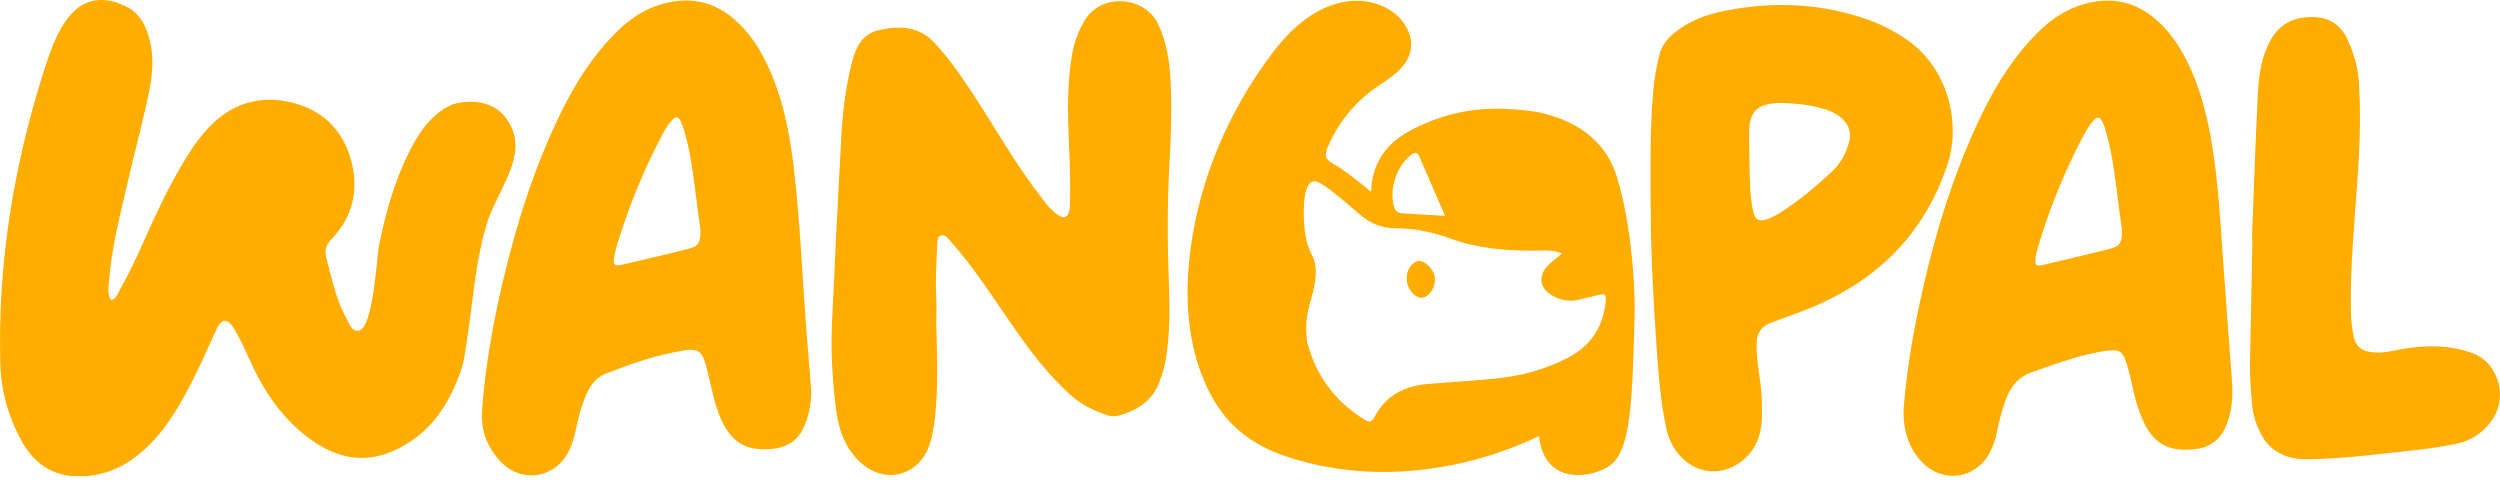<svg xmlns="http://www.w3.org/2000/svg" fill="none" viewBox="0 0 258 50" height="50" width="258">
<g clip-path="url(#clip0_3847_19719)">
<path fill="#FFAD00" d="M11.47 30.98C12.04 30.79 12.15 30.3 12.37 29.91C13.35 28.17 14.19 26.36 15 24.54C16.15 21.95 17.36 19.4 18.8 16.96C19.67 15.48 20.63 14.04 21.86 12.84C24.2 10.54 27.05 9.82 30.19 10.6C33.32 11.38 35.39 13.43 36.23 16.54C37.05 19.57 36.43 22.35 34.23 24.66C33.64 25.27 33.47 25.83 33.68 26.63C34.25 28.78 34.69 30.97 35.79 32.94C36.08 33.45 36.3 34.21 36.99 34.13C38.52 33.95 38.86 26.67 39.1 25.42C39.77 22.05 40.7 18.72 42.24 15.64C43.24 13.64 44.61 11.67 46.66 10.79C46.85 10.71 49.58 9.88 51.53 11.46C51.74 11.63 52.6 12.35 53.03 13.81C53.89 16.71 51.22 20.07 50.34 22.78C49.15 26.47 48.9 30.19 48.35 33.99C47.94 36.82 47.86 37.45 47.5 38.44C46.48 41.23 45.05 43.72 42.51 45.46C39.03 47.84 35.63 47.88 32.18 45.44C29.3 43.4 27.35 40.6 25.9 37.43C25.36 36.25 24.84 35.06 24.17 33.94C23.49 32.81 22.86 32.82 22.32 34.02C21.32 36.21 20.36 38.42 19.2 40.55C18.11 42.56 16.9 44.47 15.25 46.07C13.54 47.73 11.58 48.85 9.15 49.11C6.07 49.45 3.78 48.25 2.29 45.63C0.89 43.11 0.1 40.39 0.03 37.51C-0.25 26.97 1.47 16.72 4.72 6.72C5.21 5.22 5.75 3.74 6.62 2.4C8.16 3.33786e-06 10.28 -0.6 12.86 0.59C13.93 1.08 14.63 1.88 15.07 2.97C15.95 5.13 15.83 7.35 15.37 9.54C14.72 12.67 13.87 15.76 13.16 18.88C12.39 22.22 11.51 25.55 11.26 28.98C11.21 29.64 11.04 30.34 11.46 30.97L11.47 30.98Z"></path>
<path fill="#FFAD00" d="M96.62 33.42C96.7 36.65 96.84 39.87 96.49 43.09C96.39 44 96.24 44.91 95.96 45.78C94.88 49.17 91.26 50.08 88.7 47.63C87.28 46.26 86.61 44.54 86.34 42.64C85.91 39.57 85.73 36.47 85.86 33.38C86.15 26.85 86.48 20.31 86.84 13.79C86.98 11.31 87.31 8.84 87.92 6.43C88.31 4.89 88.96 3.5 90.7 3.11C92.83 2.63 94.86 2.68 96.49 4.47C97.43 5.5 98.29 6.6 99.09 7.74C100.76 10.14 102.28 12.63 103.83 15.11C105.03 17.04 106.32 18.9 107.71 20.7C108.14 21.25 108.58 21.79 109.18 22.18C109.84 22.61 110.21 22.45 110.37 21.66C110.42 21.41 110.41 21.14 110.42 20.88C110.51 18.13 110.32 15.39 110.24 12.64C110.18 10.29 110.24 7.93 110.64 5.6C110.85 4.39 111.28 3.25 111.89 2.18C113.58 -0.77 118.14 -0.44 119.52 2.49C120.35 4.26 120.68 6.15 120.79 8.07C120.96 11.03 120.85 13.99 120.68 16.96C120.46 21.05 120.47 25.15 120.63 29.25C120.73 31.87 120.74 34.48 120.31 37.08C120.17 37.9 119.93 38.69 119.63 39.46C118.89 41.4 117.35 42.36 115.46 42.89C115.03 43.01 114.59 42.97 114.17 42.82C112.85 42.35 111.6 41.76 110.53 40.81C108.24 38.76 106.39 36.33 104.64 33.82C102.77 31.14 101.02 28.37 98.92 25.86C98.61 25.49 98.31 25.12 97.98 24.77C97.75 24.51 97.49 24.18 97.11 24.3C96.72 24.42 96.74 24.85 96.72 25.19C96.65 27.02 96.52 28.85 96.62 30.68C96.67 31.59 96.62 32.51 96.62 33.42Z"></path>
<path fill="#FFAD00" d="M196.45 42.25C196.7 38.96 197.24 35.39 197.99 31.85C199.45 24.92 201.43 18.16 204.53 11.77C206.05 8.65 207.87 5.75 210.35 3.3C211.93 1.73 213.76 0.62 215.99 0.21C218.38 -0.23 220.49 0.34 222.34 1.88C223.8 3.1 224.87 4.63 225.71 6.33C227.1 9.13 227.83 12.13 228.32 15.2C228.9 18.82 229.12 22.47 229.37 26.13C229.68 30.52 230 34.91 230.34 39.3C230.47 40.93 230.35 42.52 229.69 44.04C229.08 45.46 227.97 46.2 226.47 46.36C223.69 46.66 222.1 45.7 221.04 43.13C220.55 41.96 220.24 40.74 219.98 39.5C219.82 38.73 219.63 37.97 219.37 37.23C219.04 36.29 218.68 36.07 217.69 36.17C216.96 36.24 216.23 36.39 215.51 36.56C213.52 37.03 211.59 37.74 209.66 38.42C208.4 38.86 207.63 39.72 207.14 40.9C206.65 42.07 206.35 43.3 206.09 44.54C205.93 45.31 205.69 46.06 205.32 46.75C203.88 49.44 200.49 49.91 198.38 47.72C197.06 46.35 196.4 44.6 196.45 42.28V42.25ZM218.98 23.65C218.88 22.91 218.75 22.01 218.63 21.1C218.31 18.64 218.06 16.17 217.39 13.78C217.29 13.4 217.18 13.02 217.02 12.67C216.71 12.01 216.43 11.96 215.99 12.5C215.63 12.93 215.32 13.42 215.06 13.91C213.14 17.53 211.58 21.31 210.4 25.23C210.26 25.69 210.14 26.15 210.07 26.63C209.96 27.35 210.12 27.5 210.83 27.34C213.07 26.82 215.31 26.28 217.55 25.73C218.8 25.42 219.02 25.1 218.98 23.65Z"></path>
<path fill="#FFAD00" d="M49.74 42.42C50.07 37.98 50.83 33.6 51.84 29.27C53.26 23.23 55.1 17.34 57.83 11.74C59.33 8.66 61.13 5.79 63.56 3.36C65.16 1.75 67.02 0.6 69.3 0.19C71.79 -0.25 73.96 0.38 75.84 2.04C77.23 3.27 78.26 4.77 79.07 6.44C80.74 9.86 81.47 13.53 81.91 17.26C82.59 23.02 82.81 28.81 83.26 34.59C83.39 36.33 83.55 38.06 83.68 39.8C83.79 41.26 83.57 42.67 82.99 44.01C82.38 45.42 81.27 46.16 79.76 46.32C76.97 46.6 75.42 45.65 74.33 43.07C73.73 41.65 73.46 40.15 73.1 38.67C72.45 35.95 72.25 35.81 69.56 36.35C67.12 36.84 64.78 37.67 62.47 38.58C61.42 39 60.86 39.88 60.44 40.86C59.96 41.99 59.67 43.17 59.42 44.37C59.25 45.14 59.04 45.89 58.68 46.6C57.26 49.38 53.83 49.91 51.68 47.65C50.29 46.19 49.61 44.45 49.75 42.41L49.74 42.42ZM72.3 23.77C72.22 23.24 72.12 22.51 72.02 21.78C71.67 19.15 71.43 16.51 70.74 13.93C70.61 13.43 70.43 12.93 70.22 12.46C70.04 12.05 69.73 12.01 69.4 12.35C68.91 12.86 68.57 13.47 68.25 14.09C66.41 17.61 64.91 21.26 63.75 25.05C63.6 25.55 63.46 26.06 63.38 26.57C63.26 27.35 63.41 27.49 64.22 27.31C66.51 26.78 68.79 26.25 71.06 25.67C72.07 25.42 72.29 25.06 72.3 23.77Z"></path>
<path fill="#FFAD00" d="M170.35 21.81C170.35 17.63 170.24 13.44 170.63 9.26C170.74 8.04 170.95 6.85 171.25 5.66C171.49 4.72 172.02 4.03 172.74 3.43C174.3 2.14 176.11 1.48 178.07 1.1C183.05 0.13 187.95 0.32 192.76 2.03C194.2 2.54 195.55 3.24 196.82 4.12C201.27 7.21 202.29 13.01 201.01 16.89C198.52 24.45 193.35 29.29 186.07 32.08C184.97 32.5 183.87 32.9 182.76 33.31C181.73 33.69 181.3 34.4 181.28 35.51C181.25 36.92 181.52 38.29 181.69 39.67C181.84 40.89 181.88 42.11 181.82 43.32C181.73 45.1 181.08 46.62 179.59 47.71C177.64 49.12 175.23 48.92 173.53 47.2C172.64 46.3 172.15 45.2 171.91 43.98C171.36 41.24 171.13 38.45 170.95 35.68C170.64 31.07 170.37 26.46 170.36 21.83L170.35 21.81ZM184.17 10.63C183.95 10.63 183.73 10.63 183.52 10.63C181.29 10.72 180.49 11.55 180.51 13.81C180.52 15.6 180.54 17.38 180.61 19.17C180.64 20.04 180.74 20.91 180.91 21.76C181.1 22.7 181.52 22.92 182.42 22.6C182.91 22.43 183.37 22.17 183.81 21.89C185.72 20.66 187.46 19.2 189.11 17.65C189.98 16.83 190.53 15.79 190.83 14.62C191.09 13.62 190.77 12.82 190.02 12.17C189.48 11.7 188.84 11.41 188.17 11.22C186.87 10.85 185.53 10.68 184.17 10.63Z"></path>
<path fill="#FFAD00" d="M232.4 24.59C232.6 19.62 232.76 14.66 233.01 9.7C233.09 8.05 233.3 6.39 233.97 4.85C234.91 2.69 236.37 1.75 238.65 1.76C240.36 1.76 241.57 2.56 242.27 4.09C242.91 5.48 243.34 6.95 243.44 8.49C243.65 11.85 243.53 15.2 243.29 18.55C242.97 23.07 242.53 27.58 242.61 32.13C242.63 33.05 242.72 33.96 242.93 34.85C243.12 35.66 243.62 36.13 244.43 36.29C245.26 36.45 246.07 36.39 246.89 36.22C249.34 35.69 251.81 35.49 254.27 36.16C255.47 36.48 256.53 36.98 257.23 38.13C259.37 41.66 256.69 45.11 253.61 45.77C251.44 46.24 249.22 46.46 247.01 46.7C244.11 47.02 241.21 47.35 238.28 47.39C237.49 47.4 236.72 47.35 235.96 47.08C234.85 46.68 233.99 46 233.42 44.95C232.92 44.02 232.55 43.05 232.44 41.99C232.28 40.39 232.16 38.78 232.2 37.16C232.3 32.98 232.37 28.79 232.45 24.61C232.43 24.61 232.41 24.61 232.39 24.61L232.4 24.59Z"></path>
<path fill="#FFAD00" d="M146.95 27.06C146.55 26.86 146.18 26.89 145.85 27.18C145.21 27.73 145.09 28.44 145.23 29.22C145.24 29.26 145.25 29.31 145.26 29.35C145.49 30.18 146.22 30.82 146.82 30.72C147.43 30.62 148.04 29.81 148.08 29.03V28.66C148.07 28.18 147.55 27.37 146.95 27.07V27.06Z"></path>
<path fill="#FFAD00" d="M166.86 18.25C165.84 14.89 163.16 12.61 159.15 11.67C158.05 11.41 156.93 11.34 155.8 11.26C152.3 11.03 148.99 11.7 145.88 13.3C144.58 13.97 143.22 14.84 142.31 16.54C141.88 17.34 141.63 18.22 141.55 19.12C141.53 19.29 141.53 19.45 141.52 19.62C141.52 19.73 141.52 19.77 141.42 19.74C141.33 19.71 141.2 19.55 141.12 19.49C140.74 19.17 140.35 18.85 139.95 18.54C139.43 18.14 138.9 17.75 138.37 17.37C137.95 17.07 136.91 16.68 136.83 16.12C136.78 15.82 136.89 15.52 137.01 15.23C137.99 12.84 139.66 10.73 141.75 9.21C142.51 8.66 143.33 8.18 144.04 7.57C144.75 6.96 145.37 6.18 145.57 5.26C145.85 3.97 145.24 2.61 144.29 1.7C142.97 0.44 141.05 -0.07 139.24 0.12C137.43 0.31 135.73 1.16 134.31 2.3C132.89 3.44 131.72 4.87 130.66 6.35C127.07 11.35 124.48 17.11 123.29 23.15C122.37 27.81 122.16 32.77 123.56 37.36C124.76 41.28 126.6 43.23 127.18 43.8C128.63 45.24 130.43 46.33 132.63 47.07C138.87 49.18 144.44 48.78 147.3 48.41C150.06 48.06 154.17 47.22 158.83 45C158.88 45.59 159.11 47.3 160.43 48.29C162.09 49.54 164.6 49.01 165.98 48.15C168.3 46.71 168.46 41.81 168.7 32.08C168.7 32.08 168.78 24.55 166.86 18.24V18.25ZM145.75 15.9C146.12 15.66 146.3 15.76 146.45 16.12C146.56 16.36 146.66 16.6 146.77 16.84C147.52 18.57 148.27 20.29 149.13 22.28C147.5 22.18 146.1 22.1 144.7 22.01C144.27 21.98 144.01 21.79 143.86 21.33C143.31 19.52 144.19 16.95 145.75 15.9ZM165.7 31.22C165.4 33.71 164.22 35.62 161.97 36.83C159.56 38.12 156.97 38.81 154.26 39.07C152.02 39.29 149.77 39.44 147.52 39.61C145.07 39.79 143.06 40.72 141.88 42.98C141.56 43.59 141.28 43.6 140.76 43.27C137.82 41.43 135.87 38.85 134.95 35.5C134.88 35.24 134.88 35.03 134.86 34.91C134.52 31.97 135.72 30.55 135.79 28.26C135.85 26.15 134.86 26.37 134.61 23.41C134.58 23.02 134.25 19.16 135.47 18.73C136.09 18.51 137.51 19.72 140.35 22.14C140.63 22.38 141.26 22.92 142.23 23.26C142.81 23.46 143.43 23.56 144.09 23.56C146.06 23.56 147.92 23.97 149.78 24.65C152.51 25.64 155.38 25.88 158.27 25.87C159.19 25.87 160.12 25.72 161.21 26.16C160.65 26.63 160.18 26.96 159.78 27.37C158.68 28.48 158.87 29.78 160.24 30.53C161.03 30.97 161.89 31.15 162.8 30.96C163.49 30.81 164.17 30.62 164.86 30.46C165.67 30.27 165.79 30.34 165.69 31.21L165.7 31.22Z"></path>
</g>
<defs>
<clipPath id="clip0_3847_19719">
<rect fill="white" height="49.14" width="257.99"></rect>
</clipPath>
</defs>
</svg>

